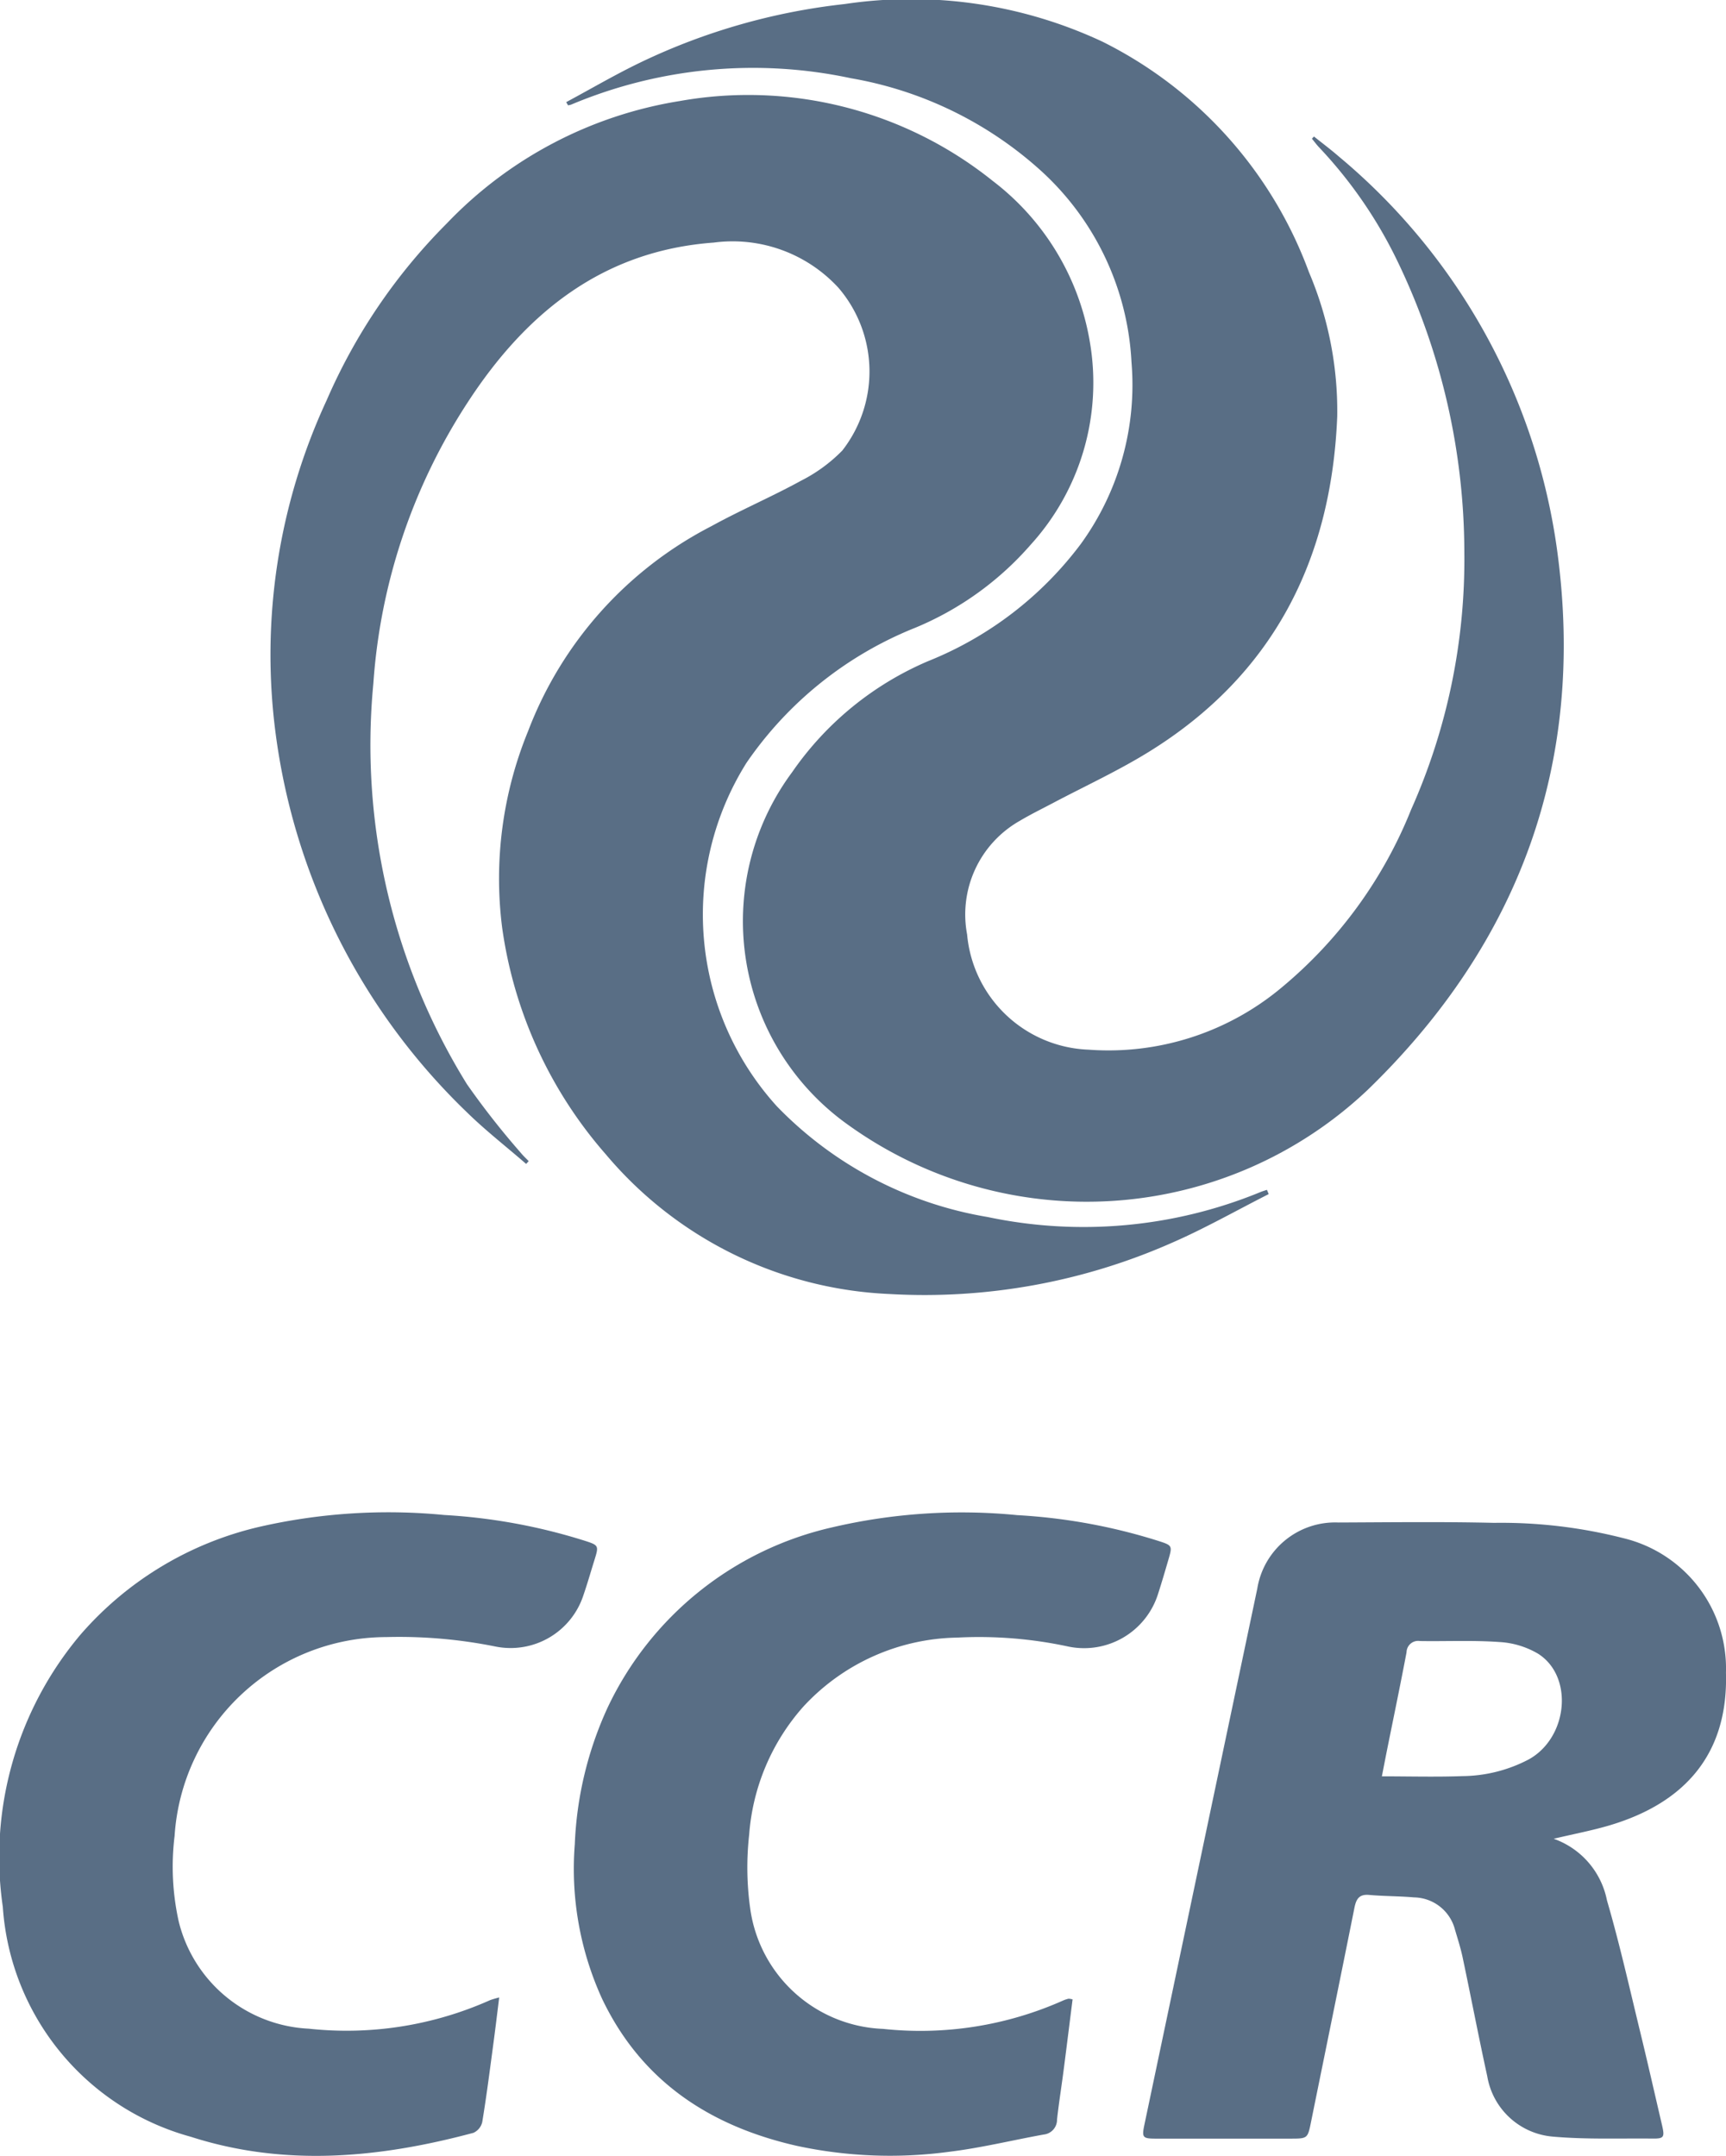 <svg xmlns="http://www.w3.org/2000/svg" width="78.582" height="98.159" viewBox="0 0 78.582 98.159">
  <g id="Grupo_5563" data-name="Grupo 5563" transform="translate(-1011.039 -5260.944)">
    <path id="Caminho_5791" data-name="Caminho 5791" d="M76.82,141.593c1.147-.616,2.272-1.278,3.445-1.838a28.7,28.7,0,0,1,9.224-2.626,20.542,20.542,0,0,1,11.736,1.709,19.067,19.067,0,0,1,9.407,10.495,16.171,16.171,0,0,1,1.289,6.564c-.262,6.539-2.925,11.8-8.61,15.3-1.385.853-2.874,1.539-4.314,2.3-.511.27-1.031.524-1.527.819a4.9,4.9,0,0,0-2.4,5.175,5.77,5.77,0,0,0,5.533,5.246,12.283,12.283,0,0,0,8.8-2.841,20.331,20.331,0,0,0,5.88-8.085,27.949,27.949,0,0,0,2.425-11.691,30.628,30.628,0,0,0-3.053-13.3,20.505,20.505,0,0,0-3.542-5.148c-.124-.128-.23-.274-.344-.412.031-.035.063-.069.094-.1.374.3.758.586,1.119.9a28.352,28.352,0,0,1,9.962,18.025c1.284,9.585-1.719,17.784-8.643,24.488a18.609,18.609,0,0,1-23.63,1.6A11.38,11.38,0,0,1,87.105,172.1a14.359,14.359,0,0,1,6.2-5.058,16.218,16.218,0,0,0,6.949-5.341,12.332,12.332,0,0,0,2.3-8.265,12.643,12.643,0,0,0-4.084-8.683,17.25,17.25,0,0,0-8.683-4.246,21.336,21.336,0,0,0-12.743,1.2.753.753,0,0,1-.144.032c-.027-.048-.055-.1-.083-.144" transform="translate(960 5124)" fill="#596e85"/>
    <path id="Caminho_5792" data-name="Caminho 5792" d="M108.8,191.313c-1.465.743-2.9,1.559-4.4,2.214a27.864,27.864,0,0,1-12.875,2.334,17.878,17.878,0,0,1-12.9-6.354A19.806,19.806,0,0,1,73.9,179.172a17.708,17.708,0,0,1,1.182-8.938,17.491,17.491,0,0,1,8.34-9.33c1.338-.737,2.75-1.339,4.09-2.074a7.124,7.124,0,0,0,1.876-1.373,5.851,5.851,0,0,0-.177-7.411,6.544,6.544,0,0,0-5.674-2.057c-5.058.37-8.547,3.2-11.193,7.257a26.769,26.769,0,0,0-4.307,12.822A29.328,29.328,0,0,0,72.3,186.311a36.582,36.582,0,0,0,2.449,3.121c.109.136.24.254.361.38l-.117.126c-.9-.784-1.854-1.523-2.706-2.36a29.186,29.186,0,0,1-8.7-17.244,27.528,27.528,0,0,1,2.324-15.165,26.047,26.047,0,0,1,5.471-8.053,18.77,18.77,0,0,1,10.606-5.572,17.786,17.786,0,0,1,14.239,3.63,11.625,11.625,0,0,1,4.423,7.292,10.963,10.963,0,0,1-2.683,9.276,14.15,14.15,0,0,1-5.25,3.781,16.931,16.931,0,0,0-7.692,6.154,13,13,0,0,0,1.382,15.636A17.3,17.3,0,0,0,96,192.355a21.183,21.183,0,0,0,12.4-1.125c.1-.043.213-.075.32-.112l.083.2" transform="translate(960 5124)" fill="#596e85"/>
    <path id="Caminho_5793" data-name="Caminho 5793" d="M121.784,220.668a3.741,3.741,0,0,1,2.417,2.8c.575,1.971,1.024,3.98,1.51,5.977.346,1.42.667,2.846,1,4.27.125.547.084.607-.457.6-1.512-.015-3.031.045-4.532-.09a3.307,3.307,0,0,1-2.971-2.75c-.393-1.792-.738-3.6-1.117-5.391-.09-.431-.226-.853-.351-1.277a1.958,1.958,0,0,0-1.87-1.473c-.676-.06-1.359-.051-2.035-.112-.481-.044-.6.21-.679.611-.646,3.232-1.309,6.462-1.964,9.692-.16.79-.155.792-.945.793q-3.06,0-6.121,0c-.614,0-.65-.051-.525-.645q2.568-12.2,5.136-24.392a3.59,3.59,0,0,1,3.692-3.016c2.363-.009,4.727-.04,7.089.016a22.47,22.47,0,0,1,5.9.7,6.1,6.1,0,0,1,4.658,6.118c.11,3.7-1.866,5.917-5.246,6.939-.809.245-1.645.4-2.587.624m-7.833-2.84c1.27,0,2.47.034,3.668-.01a6.6,6.6,0,0,0,3.033-.768c1.769-.991,2.04-3.761.419-4.8a3.888,3.888,0,0,0-1.77-.537c-1.2-.086-2.41-.026-3.615-.045a.527.527,0,0,0-.611.511c-.281,1.484-.589,2.962-.887,4.443-.079.393-.154.787-.237,1.209" transform="translate(960 5124)" fill="#596e85"/>
    <path id="Caminho_5794" data-name="Caminho 5794" d="M73.767,227.885c-.1.811-.187,1.531-.284,2.249-.153,1.144-.3,2.29-.488,3.429a.716.716,0,0,1-.4.49c-4.27,1.145-8.577,1.559-12.863.182a11.669,11.669,0,0,1-8.565-10.47,15.72,15.72,0,0,1,3.53-12.387,15.382,15.382,0,0,1,8.165-4.919,26.358,26.358,0,0,1,8.405-.536,26.179,26.179,0,0,1,6.351,1.159c.694.221.692.228.477.918-.162.52-.311,1.043-.488,1.557a3.487,3.487,0,0,1-4.025,2.352,22.17,22.17,0,0,0-4.963-.427,9.674,9.674,0,0,0-9.631,9.054,11.489,11.489,0,0,0,.189,3.9,6.417,6.417,0,0,0,5.919,4.876,16.01,16.01,0,0,0,8.257-1.3,4.1,4.1,0,0,1,.41-.12" transform="translate(960 5124)" fill="#596e85"/>
    <path id="Caminho_5795" data-name="Caminho 5795" d="M99.873,227.97c-.133,1.049-.259,2.073-.392,3.1-.1.792-.228,1.58-.317,2.373a.677.677,0,0,1-.606.688c-1.436.26-2.86.61-4.305.786a20.157,20.157,0,0,1-6.943-.272c-3.955-.9-7.067-2.94-8.857-6.691a14.227,14.227,0,0,1-1.244-7.047,16.433,16.433,0,0,1,1.487-6.2,14.968,14.968,0,0,1,10.212-8.217,25.91,25.91,0,0,1,8.451-.56,26.11,26.11,0,0,1,6.4,1.168c.662.212.663.219.468.885-.148.505-.295,1.011-.457,1.512a3.53,3.53,0,0,1-4.083,2.42,19.3,19.3,0,0,0-5.064-.41,9.748,9.748,0,0,0-7.015,3.15,9.872,9.872,0,0,0-2.46,5.815,13.454,13.454,0,0,0,.043,3.344,6.354,6.354,0,0,0,6.052,5.507,15.96,15.96,0,0,0,8.205-1.295,1.416,1.416,0,0,1,.241-.079.793.793,0,0,1,.186.032" transform="translate(960 5124)" fill="#596e85"/>
  </g>
</svg>
